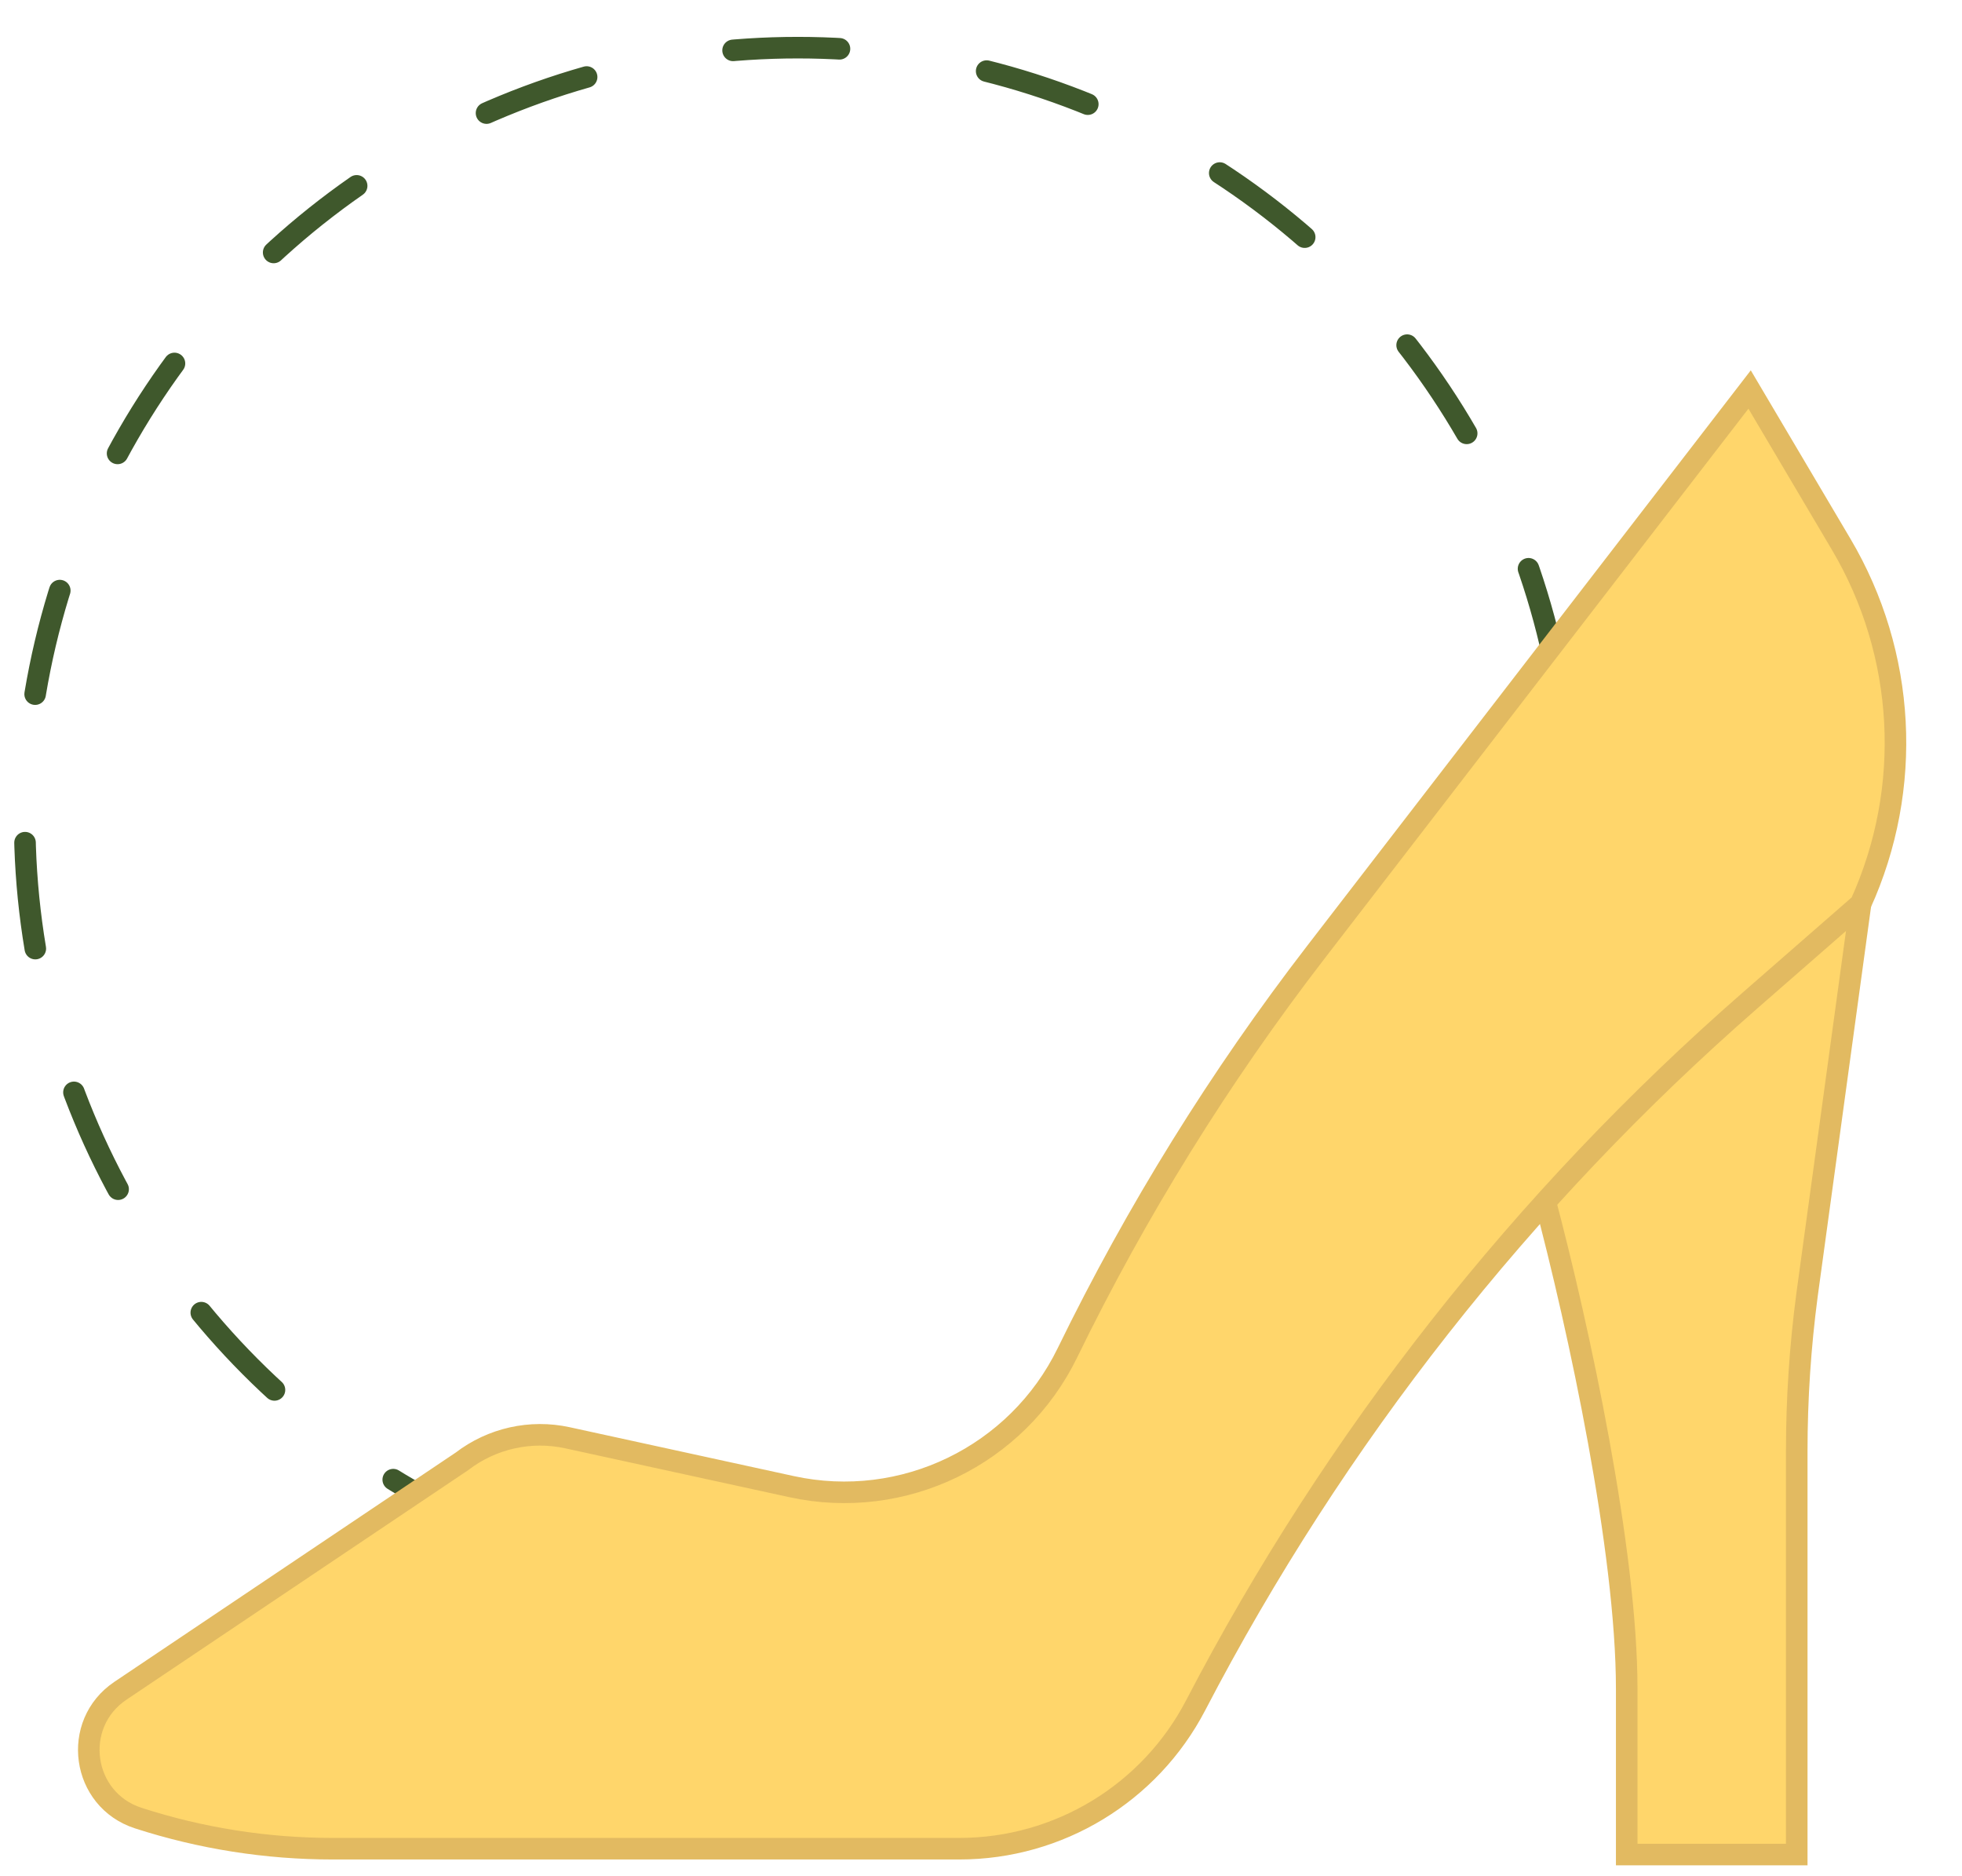 <?xml version="1.0" encoding="utf-8"?>
<!-- Generator: Adobe Illustrator 16.0.0, SVG Export Plug-In . SVG Version: 6.00 Build 0)  -->
<!DOCTYPE svg PUBLIC "-//W3C//DTD SVG 1.1//EN" "http://www.w3.org/Graphics/SVG/1.1/DTD/svg11.dtd">
<svg version="1.1" id="Calque_1" xmlns="http://www.w3.org/2000/svg" xmlns:xlink="http://www.w3.org/1999/xlink" x="0px" y="0px"
	 width="91px" height="87px" viewBox="0 0 91 87" enable-background="new 0 0 91 87" xml:space="preserve">
<g>
	
		<circle fill="none" stroke="#3F582C" stroke-linecap="round" stroke-miterlimit="10" stroke-dasharray="4.939,6.915" cx="37" cy="38.064" r="35.854"/>
</g>
<g>
	<g>
		<path fill="#FFD66B" stroke="#E2BA61" stroke-miterlimit="10" d="M86.295,41.919l-2.482,18.127
			c-0.318,2.404-0.478,4.827-0.478,7.253V86h-7.886v-7.691c0-6.359-2.196-16.642-3.827-22.775l4.443-9.338"/>
		<path fill="#FFD66B" stroke="#E2BA61" stroke-miterlimit="10" d="M86.295,41.919l-5.134,4.482
			c-10.53,9.196-19.248,20.279-25.705,32.68l0,0c-2.128,4.085-6.353,6.649-10.961,6.649H15.423c-3.058,0-6.099-0.478-9.009-1.419
			l0,0c-2.633-0.85-3.125-4.36-0.83-5.904l15.839-10.637c1.391-1.068,3.183-1.47,4.897-1.096l10.388,2.265
			c5.187,1.131,10.474-1.432,12.8-6.203l0,0c3.202-6.568,7.063-12.793,11.524-18.58l20.117-26.093l4.245,7.174
			C88.401,30.317,88.737,36.546,86.295,41.919L86.295,41.919z"/>
	</g>
</g>
</svg>

